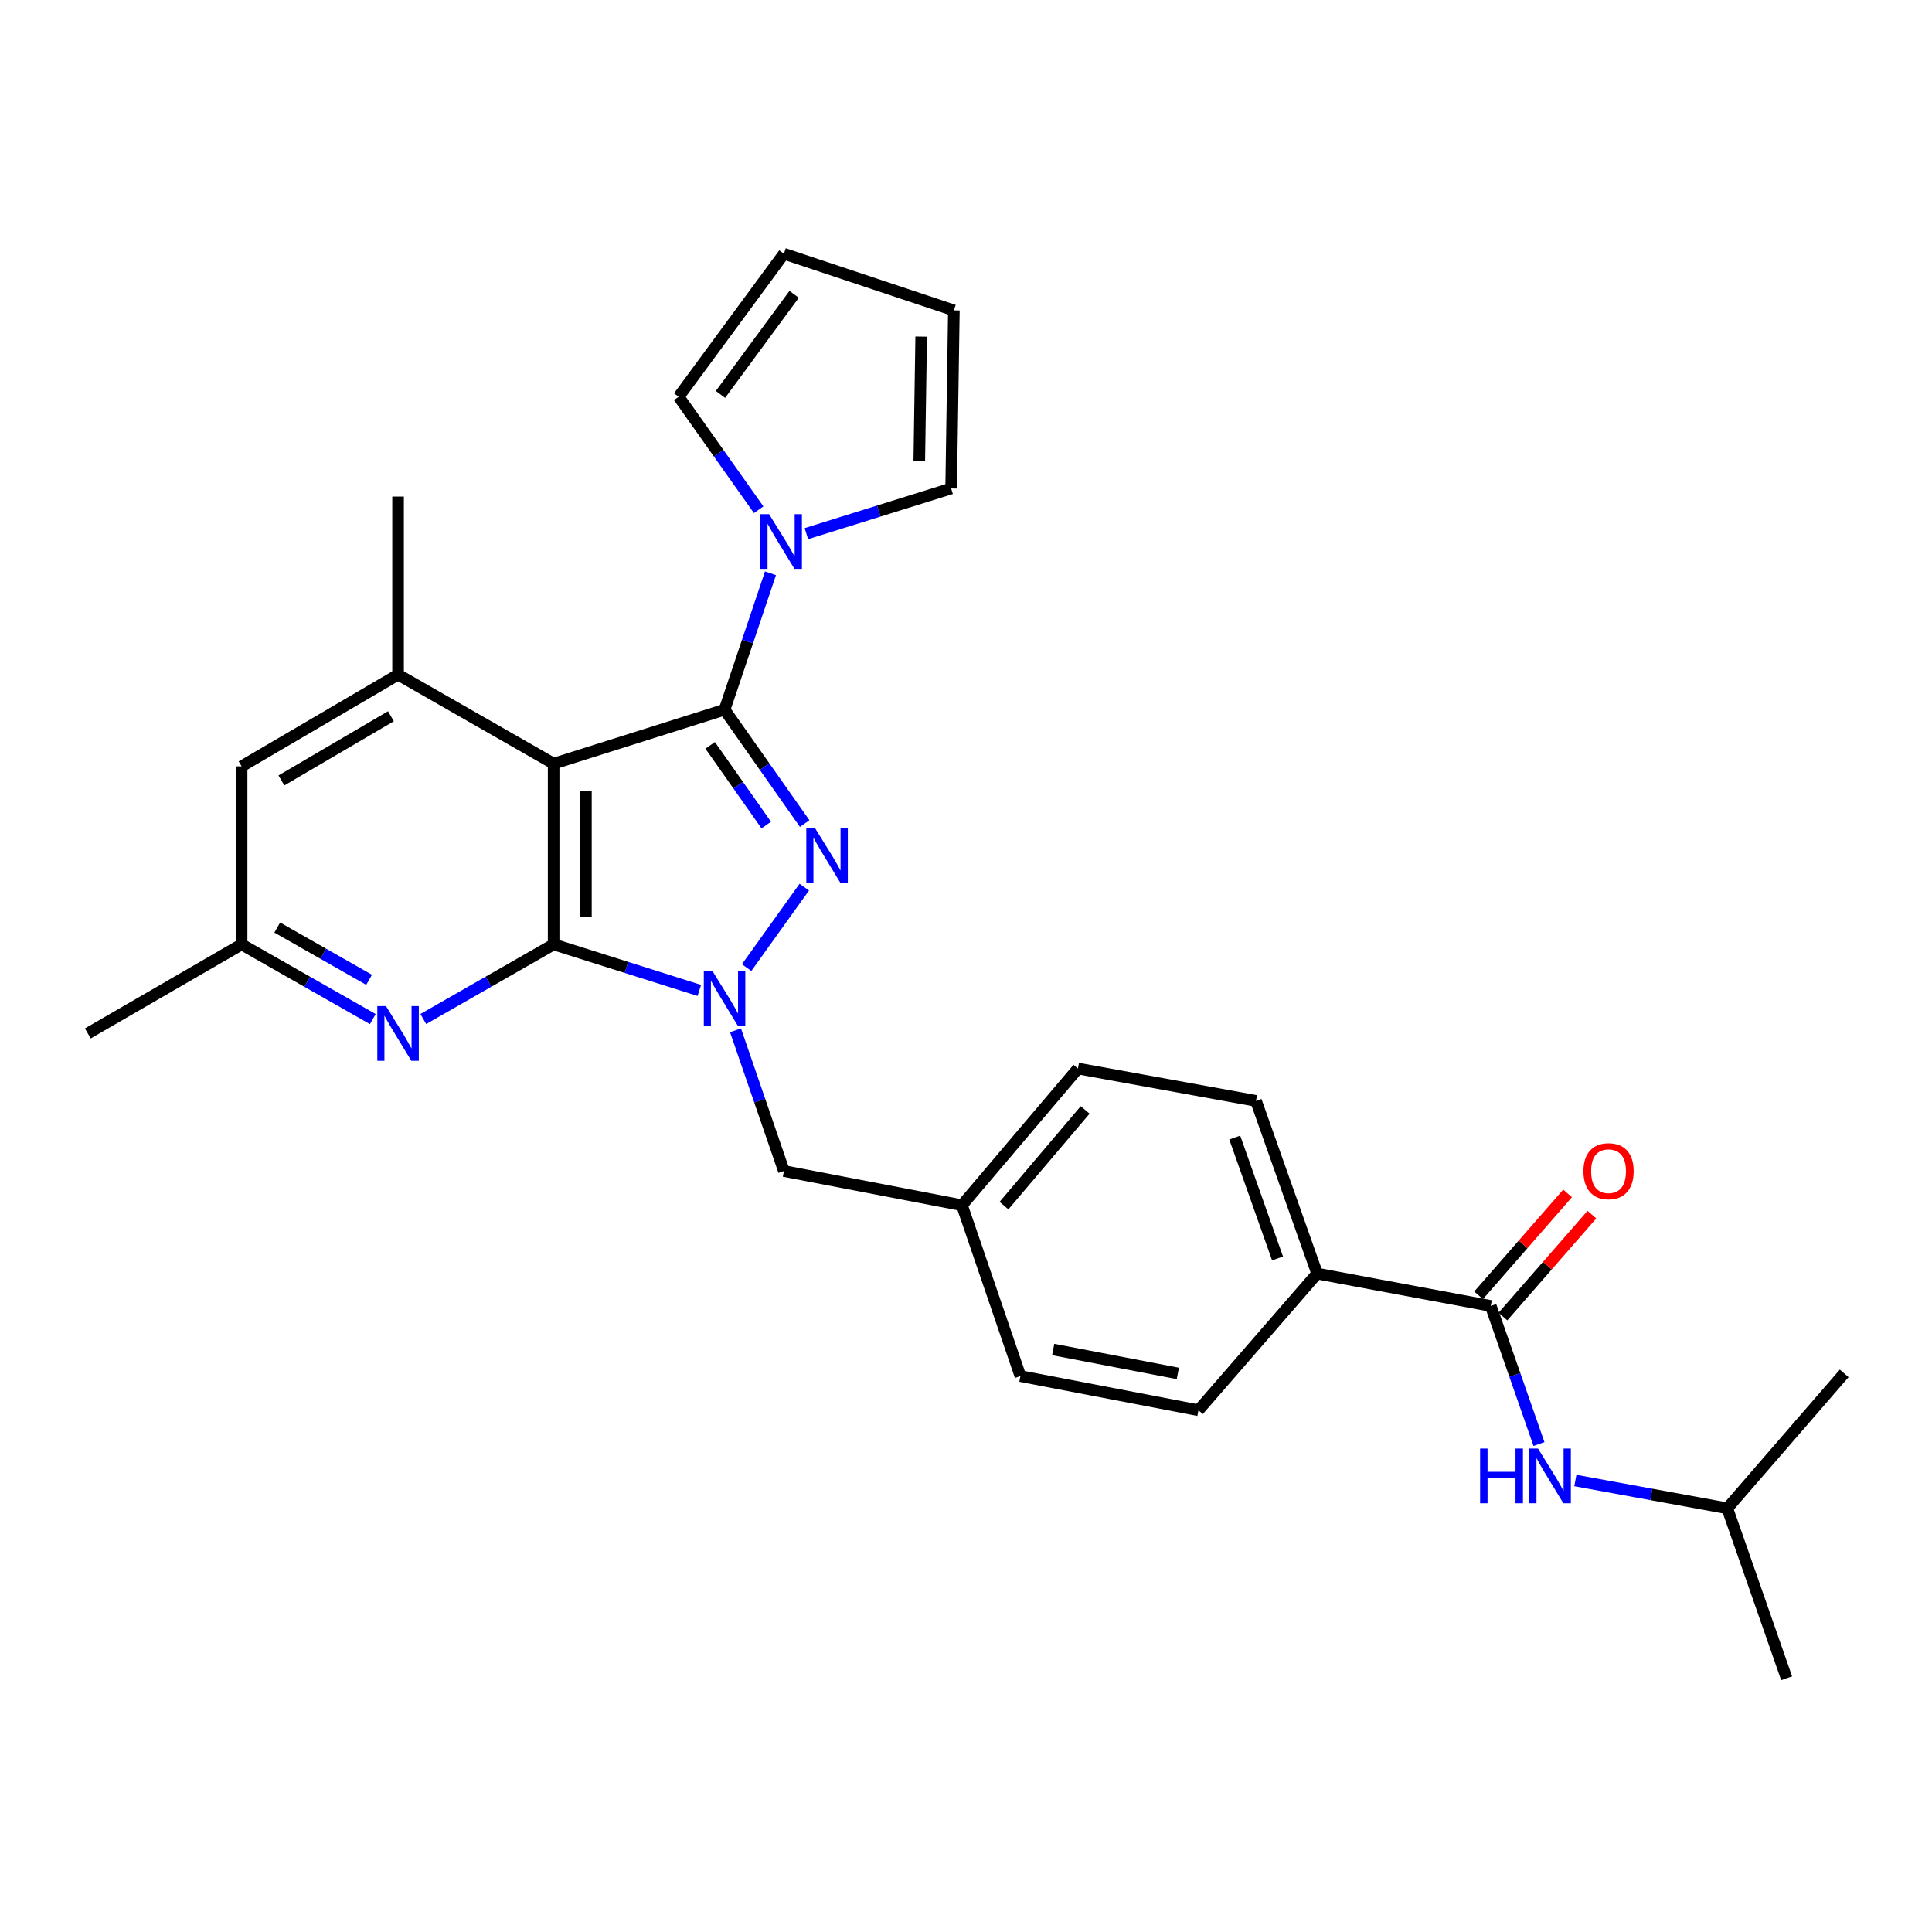 <?xml version='1.0' encoding='iso-8859-1'?>
<svg version='1.1' baseProfile='full'
              xmlns='http://www.w3.org/2000/svg'
                      xmlns:rdkit='http://www.rdkit.org/xml'
                      xmlns:xlink='http://www.w3.org/1999/xlink'
                  xml:space='preserve'
width='1000px' height='1000px' viewBox='0 0 1000 1000'>
<!-- END OF HEADER -->
<rect style='opacity:1.0;fill:#FFFFFF;stroke:none' width='1000' height='1000' x='0' y='0'> </rect>
<path class='bond-1' d='M 375.029,367.342 L 395.763,396.809' style='fill:none;fill-rule:evenodd;stroke:#000000;stroke-width:6px;stroke-linecap:butt;stroke-linejoin:miter;stroke-opacity:1' />
<path class='bond-1' d='M 395.763,396.809 L 416.497,426.276' style='fill:none;fill-rule:evenodd;stroke:#0000FF;stroke-width:6px;stroke-linecap:butt;stroke-linejoin:miter;stroke-opacity:1' />
<path class='bond-1' d='M 367.583,385.798 L 382.097,406.425' style='fill:none;fill-rule:evenodd;stroke:#000000;stroke-width:6px;stroke-linecap:butt;stroke-linejoin:miter;stroke-opacity:1' />
<path class='bond-1' d='M 382.097,406.425 L 396.611,427.052' style='fill:none;fill-rule:evenodd;stroke:#0000FF;stroke-width:6px;stroke-linecap:butt;stroke-linejoin:miter;stroke-opacity:1' />
<path class='bond-2' d='M 375.029,367.342 L 286.559,395.266' style='fill:none;fill-rule:evenodd;stroke:#000000;stroke-width:6px;stroke-linecap:butt;stroke-linejoin:miter;stroke-opacity:1' />
<path class='bond-4' d='M 375.029,367.342 L 386.912,332.041' style='fill:none;fill-rule:evenodd;stroke:#000000;stroke-width:6px;stroke-linecap:butt;stroke-linejoin:miter;stroke-opacity:1' />
<path class='bond-4' d='M 386.912,332.041 L 398.796,296.74' style='fill:none;fill-rule:evenodd;stroke:#0000FF;stroke-width:6px;stroke-linecap:butt;stroke-linejoin:miter;stroke-opacity:1' />
<path class='bond-0' d='M 286.559,488.823 L 286.559,395.266' style='fill:none;fill-rule:evenodd;stroke:#000000;stroke-width:6px;stroke-linecap:butt;stroke-linejoin:miter;stroke-opacity:1' />
<path class='bond-0' d='M 303.269,474.789 L 303.269,409.3' style='fill:none;fill-rule:evenodd;stroke:#000000;stroke-width:6px;stroke-linecap:butt;stroke-linejoin:miter;stroke-opacity:1' />
<path class='bond-5' d='M 286.559,488.823 L 252.828,508.127' style='fill:none;fill-rule:evenodd;stroke:#000000;stroke-width:6px;stroke-linecap:butt;stroke-linejoin:miter;stroke-opacity:1' />
<path class='bond-5' d='M 252.828,508.127 L 219.096,527.431' style='fill:none;fill-rule:evenodd;stroke:#0000FF;stroke-width:6px;stroke-linecap:butt;stroke-linejoin:miter;stroke-opacity:1' />
<path class='bond-28' d='M 286.559,488.823 L 324.264,500.732' style='fill:none;fill-rule:evenodd;stroke:#000000;stroke-width:6px;stroke-linecap:butt;stroke-linejoin:miter;stroke-opacity:1' />
<path class='bond-28' d='M 324.264,500.732 L 361.969,512.641' style='fill:none;fill-rule:evenodd;stroke:#0000FF;stroke-width:6px;stroke-linecap:butt;stroke-linejoin:miter;stroke-opacity:1' />
<path class='bond-3' d='M 416.302,459.178 L 386.447,500.834' style='fill:none;fill-rule:evenodd;stroke:#0000FF;stroke-width:6px;stroke-linecap:butt;stroke-linejoin:miter;stroke-opacity:1' />
<path class='bond-6' d='M 286.559,395.266 L 206.036,349.193' style='fill:none;fill-rule:evenodd;stroke:#000000;stroke-width:6px;stroke-linecap:butt;stroke-linejoin:miter;stroke-opacity:1' />
<path class='bond-9' d='M 380.71,533.288 L 393.233,569.707' style='fill:none;fill-rule:evenodd;stroke:#0000FF;stroke-width:6px;stroke-linecap:butt;stroke-linejoin:miter;stroke-opacity:1' />
<path class='bond-9' d='M 393.233,569.707 L 405.756,606.126' style='fill:none;fill-rule:evenodd;stroke:#000000;stroke-width:6px;stroke-linecap:butt;stroke-linejoin:miter;stroke-opacity:1' />
<path class='bond-13' d='M 392.684,263.829 L 371.983,234.594' style='fill:none;fill-rule:evenodd;stroke:#0000FF;stroke-width:6px;stroke-linecap:butt;stroke-linejoin:miter;stroke-opacity:1' />
<path class='bond-13' d='M 371.983,234.594 L 351.282,205.359' style='fill:none;fill-rule:evenodd;stroke:#000000;stroke-width:6px;stroke-linecap:butt;stroke-linejoin:miter;stroke-opacity:1' />
<path class='bond-14' d='M 417.38,276.212 L 454.847,264.518' style='fill:none;fill-rule:evenodd;stroke:#0000FF;stroke-width:6px;stroke-linecap:butt;stroke-linejoin:miter;stroke-opacity:1' />
<path class='bond-14' d='M 454.847,264.518 L 492.313,252.824' style='fill:none;fill-rule:evenodd;stroke:#000000;stroke-width:6px;stroke-linecap:butt;stroke-linejoin:miter;stroke-opacity:1' />
<path class='bond-30' d='M 192.967,527.468 L 159.013,508.145' style='fill:none;fill-rule:evenodd;stroke:#0000FF;stroke-width:6px;stroke-linecap:butt;stroke-linejoin:miter;stroke-opacity:1' />
<path class='bond-30' d='M 159.013,508.145 L 125.058,488.823' style='fill:none;fill-rule:evenodd;stroke:#000000;stroke-width:6px;stroke-linecap:butt;stroke-linejoin:miter;stroke-opacity:1' />
<path class='bond-30' d='M 191.045,507.148 L 167.277,493.622' style='fill:none;fill-rule:evenodd;stroke:#0000FF;stroke-width:6px;stroke-linecap:butt;stroke-linejoin:miter;stroke-opacity:1' />
<path class='bond-30' d='M 167.277,493.622 L 143.509,480.097' style='fill:none;fill-rule:evenodd;stroke:#000000;stroke-width:6px;stroke-linecap:butt;stroke-linejoin:miter;stroke-opacity:1' />
<path class='bond-11' d='M 206.036,349.193 L 125.058,396.659' style='fill:none;fill-rule:evenodd;stroke:#000000;stroke-width:6px;stroke-linecap:butt;stroke-linejoin:miter;stroke-opacity:1' />
<path class='bond-11' d='M 202.34,370.729 L 145.655,403.955' style='fill:none;fill-rule:evenodd;stroke:#000000;stroke-width:6px;stroke-linecap:butt;stroke-linejoin:miter;stroke-opacity:1' />
<path class='bond-23' d='M 206.036,349.193 L 206.036,257.02' style='fill:none;fill-rule:evenodd;stroke:#000000;stroke-width:6px;stroke-linecap:butt;stroke-linejoin:miter;stroke-opacity:1' />
<path class='bond-7' d='M 771.61,675.955 L 681.757,659.208' style='fill:none;fill-rule:evenodd;stroke:#000000;stroke-width:6px;stroke-linecap:butt;stroke-linejoin:miter;stroke-opacity:1' />
<path class='bond-8' d='M 771.61,675.955 L 784.09,711.694' style='fill:none;fill-rule:evenodd;stroke:#000000;stroke-width:6px;stroke-linecap:butt;stroke-linejoin:miter;stroke-opacity:1' />
<path class='bond-8' d='M 784.09,711.694 L 796.57,747.434' style='fill:none;fill-rule:evenodd;stroke:#0000FF;stroke-width:6px;stroke-linecap:butt;stroke-linejoin:miter;stroke-opacity:1' />
<path class='bond-15' d='M 777.903,681.45 L 800.933,655.075' style='fill:none;fill-rule:evenodd;stroke:#000000;stroke-width:6px;stroke-linecap:butt;stroke-linejoin:miter;stroke-opacity:1' />
<path class='bond-15' d='M 800.933,655.075 L 823.964,628.699' style='fill:none;fill-rule:evenodd;stroke:#FF0000;stroke-width:6px;stroke-linecap:butt;stroke-linejoin:miter;stroke-opacity:1' />
<path class='bond-15' d='M 765.316,670.46 L 788.347,644.084' style='fill:none;fill-rule:evenodd;stroke:#000000;stroke-width:6px;stroke-linecap:butt;stroke-linejoin:miter;stroke-opacity:1' />
<path class='bond-15' d='M 788.347,644.084 L 811.377,617.709' style='fill:none;fill-rule:evenodd;stroke:#FF0000;stroke-width:6px;stroke-linecap:butt;stroke-linejoin:miter;stroke-opacity:1' />
<path class='bond-24' d='M 815.399,766.314 L 854.718,773.506' style='fill:none;fill-rule:evenodd;stroke:#0000FF;stroke-width:6px;stroke-linecap:butt;stroke-linejoin:miter;stroke-opacity:1' />
<path class='bond-24' d='M 854.718,773.506 L 894.037,780.698' style='fill:none;fill-rule:evenodd;stroke:#000000;stroke-width:6px;stroke-linecap:butt;stroke-linejoin:miter;stroke-opacity:1' />
<path class='bond-20' d='M 405.756,606.126 L 497.911,623.82' style='fill:none;fill-rule:evenodd;stroke:#000000;stroke-width:6px;stroke-linecap:butt;stroke-linejoin:miter;stroke-opacity:1' />
<path class='bond-10' d='M 681.757,659.208 L 650.11,569.819' style='fill:none;fill-rule:evenodd;stroke:#000000;stroke-width:6px;stroke-linecap:butt;stroke-linejoin:miter;stroke-opacity:1' />
<path class='bond-10' d='M 661.258,651.376 L 639.105,588.804' style='fill:none;fill-rule:evenodd;stroke:#000000;stroke-width:6px;stroke-linecap:butt;stroke-linejoin:miter;stroke-opacity:1' />
<path class='bond-31' d='M 681.757,659.208 L 620.33,729.946' style='fill:none;fill-rule:evenodd;stroke:#000000;stroke-width:6px;stroke-linecap:butt;stroke-linejoin:miter;stroke-opacity:1' />
<path class='bond-12' d='M 125.058,396.659 L 125.058,488.823' style='fill:none;fill-rule:evenodd;stroke:#000000;stroke-width:6px;stroke-linecap:butt;stroke-linejoin:miter;stroke-opacity:1' />
<path class='bond-25' d='M 125.058,488.823 L 45.455,534.905' style='fill:none;fill-rule:evenodd;stroke:#000000;stroke-width:6px;stroke-linecap:butt;stroke-linejoin:miter;stroke-opacity:1' />
<path class='bond-17' d='M 351.282,205.359 L 405.756,131.334' style='fill:none;fill-rule:evenodd;stroke:#000000;stroke-width:6px;stroke-linecap:butt;stroke-linejoin:miter;stroke-opacity:1' />
<path class='bond-17' d='M 372.912,204.159 L 411.044,152.342' style='fill:none;fill-rule:evenodd;stroke:#000000;stroke-width:6px;stroke-linecap:butt;stroke-linejoin:miter;stroke-opacity:1' />
<path class='bond-16' d='M 492.313,252.824 L 493.725,160.65' style='fill:none;fill-rule:evenodd;stroke:#000000;stroke-width:6px;stroke-linecap:butt;stroke-linejoin:miter;stroke-opacity:1' />
<path class='bond-16' d='M 475.817,238.742 L 476.805,174.221' style='fill:none;fill-rule:evenodd;stroke:#000000;stroke-width:6px;stroke-linecap:butt;stroke-linejoin:miter;stroke-opacity:1' />
<path class='bond-29' d='M 493.725,160.65 L 405.756,131.334' style='fill:none;fill-rule:evenodd;stroke:#000000;stroke-width:6px;stroke-linecap:butt;stroke-linejoin:miter;stroke-opacity:1' />
<path class='bond-18' d='M 620.33,729.946 L 528.156,712.262' style='fill:none;fill-rule:evenodd;stroke:#000000;stroke-width:6px;stroke-linecap:butt;stroke-linejoin:miter;stroke-opacity:1' />
<path class='bond-18' d='M 609.652,710.883 L 545.131,698.504' style='fill:none;fill-rule:evenodd;stroke:#000000;stroke-width:6px;stroke-linecap:butt;stroke-linejoin:miter;stroke-opacity:1' />
<path class='bond-19' d='M 650.11,569.819 L 557.937,553.072' style='fill:none;fill-rule:evenodd;stroke:#000000;stroke-width:6px;stroke-linecap:butt;stroke-linejoin:miter;stroke-opacity:1' />
<path class='bond-21' d='M 497.911,623.82 L 528.156,712.262' style='fill:none;fill-rule:evenodd;stroke:#000000;stroke-width:6px;stroke-linecap:butt;stroke-linejoin:miter;stroke-opacity:1' />
<path class='bond-22' d='M 497.911,623.82 L 557.937,553.072' style='fill:none;fill-rule:evenodd;stroke:#000000;stroke-width:6px;stroke-linecap:butt;stroke-linejoin:miter;stroke-opacity:1' />
<path class='bond-22' d='M 519.657,624.019 L 561.675,574.495' style='fill:none;fill-rule:evenodd;stroke:#000000;stroke-width:6px;stroke-linecap:butt;stroke-linejoin:miter;stroke-opacity:1' />
<path class='bond-26' d='M 894.037,780.698 L 954.545,710.869' style='fill:none;fill-rule:evenodd;stroke:#000000;stroke-width:6px;stroke-linecap:butt;stroke-linejoin:miter;stroke-opacity:1' />
<path class='bond-27' d='M 894.037,780.698 L 924.755,868.666' style='fill:none;fill-rule:evenodd;stroke:#000000;stroke-width:6px;stroke-linecap:butt;stroke-linejoin:miter;stroke-opacity:1' />
<path  class='atom-2' d='M 421.823 428.581
L 431.103 443.581
Q 432.023 445.061, 433.503 447.741
Q 434.983 450.421, 435.063 450.581
L 435.063 428.581
L 438.823 428.581
L 438.823 456.901
L 434.943 456.901
L 424.983 440.501
Q 423.823 438.581, 422.583 436.381
Q 421.383 434.181, 421.023 433.501
L 421.023 456.901
L 417.343 456.901
L 417.343 428.581
L 421.823 428.581
' fill='#0000FF'/>
<path  class='atom-4' d='M 368.769 502.606
L 378.049 517.606
Q 378.969 519.086, 380.449 521.766
Q 381.929 524.446, 382.009 524.606
L 382.009 502.606
L 385.769 502.606
L 385.769 530.926
L 381.889 530.926
L 371.929 514.526
Q 370.769 512.606, 369.529 510.406
Q 368.329 508.206, 367.969 507.526
L 367.969 530.926
L 364.289 530.926
L 364.289 502.606
L 368.769 502.606
' fill='#0000FF'/>
<path  class='atom-5' d='M 398.076 266.124
L 407.356 281.124
Q 408.276 282.604, 409.756 285.284
Q 411.236 287.964, 411.316 288.124
L 411.316 266.124
L 415.076 266.124
L 415.076 294.444
L 411.196 294.444
L 401.236 278.044
Q 400.076 276.124, 398.836 273.924
Q 397.636 271.724, 397.276 271.044
L 397.276 294.444
L 393.596 294.444
L 393.596 266.124
L 398.076 266.124
' fill='#0000FF'/>
<path  class='atom-6' d='M 199.776 520.745
L 209.056 535.745
Q 209.976 537.225, 211.456 539.905
Q 212.936 542.585, 213.016 542.745
L 213.016 520.745
L 216.776 520.745
L 216.776 549.065
L 212.896 549.065
L 202.936 532.665
Q 201.776 530.745, 200.536 528.545
Q 199.336 526.345, 198.976 525.665
L 198.976 549.065
L 195.296 549.065
L 195.296 520.745
L 199.776 520.745
' fill='#0000FF'/>
<path  class='atom-9' d='M 766.108 749.763
L 769.948 749.763
L 769.948 761.803
L 784.428 761.803
L 784.428 749.763
L 788.268 749.763
L 788.268 778.083
L 784.428 778.083
L 784.428 765.003
L 769.948 765.003
L 769.948 778.083
L 766.108 778.083
L 766.108 749.763
' fill='#0000FF'/>
<path  class='atom-9' d='M 796.068 749.763
L 805.348 764.763
Q 806.268 766.243, 807.748 768.923
Q 809.228 771.603, 809.308 771.763
L 809.308 749.763
L 813.068 749.763
L 813.068 778.083
L 809.188 778.083
L 799.228 761.683
Q 798.068 759.763, 796.828 757.563
Q 795.628 755.363, 795.268 754.683
L 795.268 778.083
L 791.588 778.083
L 791.588 749.763
L 796.068 749.763
' fill='#0000FF'/>
<path  class='atom-16' d='M 819.582 606.206
Q 819.582 599.406, 822.942 595.606
Q 826.302 591.806, 832.582 591.806
Q 838.862 591.806, 842.222 595.606
Q 845.582 599.406, 845.582 606.206
Q 845.582 613.086, 842.182 617.006
Q 838.782 620.886, 832.582 620.886
Q 826.342 620.886, 822.942 617.006
Q 819.582 613.126, 819.582 606.206
M 832.582 617.686
Q 836.902 617.686, 839.222 614.806
Q 841.582 611.886, 841.582 606.206
Q 841.582 600.646, 839.222 597.846
Q 836.902 595.006, 832.582 595.006
Q 828.262 595.006, 825.902 597.806
Q 823.582 600.606, 823.582 606.206
Q 823.582 611.926, 825.902 614.806
Q 828.262 617.686, 832.582 617.686
' fill='#FF0000'/>
</svg>
